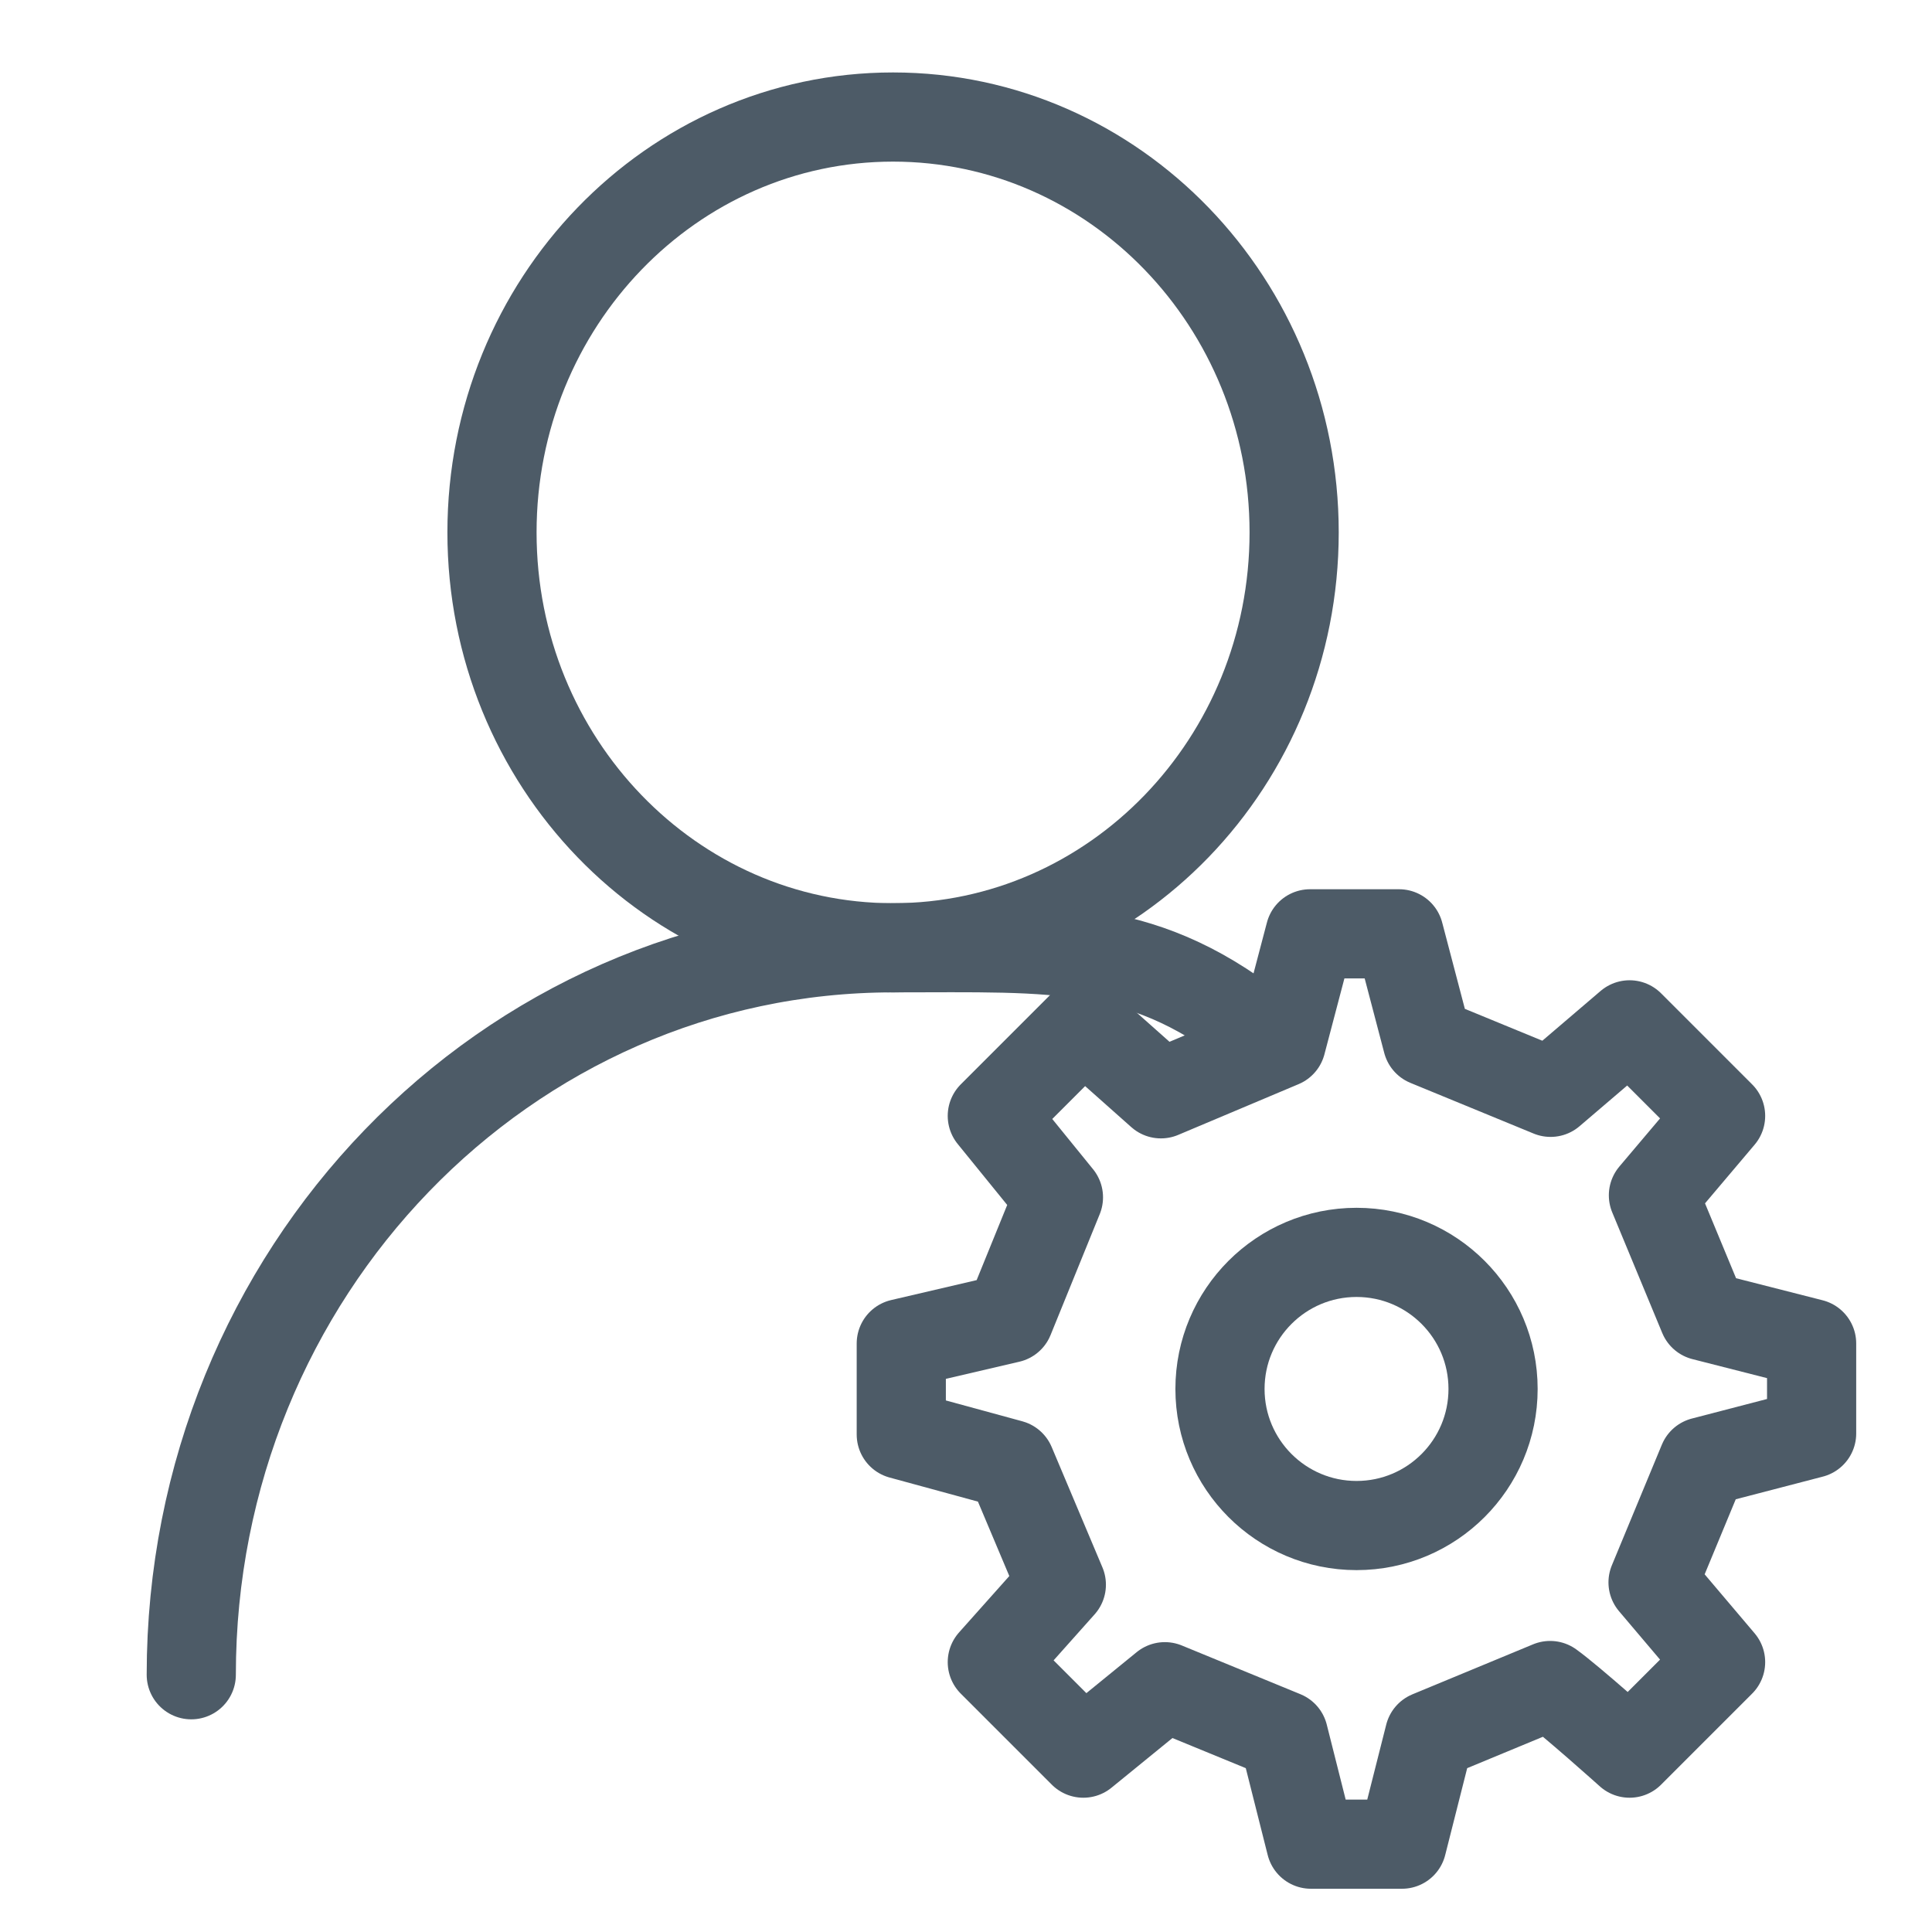 <svg width="26" height="26" viewBox="0 0 26 26" fill="none" xmlns="http://www.w3.org/2000/svg">
<mask id="mask0_10267_236" style="mask-type:alpha" maskUnits="userSpaceOnUse" x="0" y="0" width="26" height="26">
<rect width="26" height="26" fill="#C4C4C4"/>
</mask>
<g mask="url(#mask0_10267_236)">
<path d="M12.018 12.755C14.999 12.755 17.416 10.252 17.416 7.165C17.416 4.078 14.999 1.575 12.018 1.575C9.038 1.575 6.621 4.078 6.621 7.165C6.621 10.252 9.038 12.755 12.018 12.755Z" stroke="#4D5B67" stroke-width="1.2" stroke-linecap="round" stroke-linejoin="round"/>
<path d="M2.574 22.538C2.574 17.135 6.803 12.755 12.019 12.755C14.226 12.755 15.423 12.653 17.031 13.966" stroke="#4D5B67" stroke-width="1.2" stroke-linecap="round" stroke-linejoin="round"/>
<path d="M22.924 17.709L22.251 16.086L23.155 15.017L21.93 13.792L20.867 14.7L19.209 14.018L18.828 12.567H17.63L17.243 14.037L15.623 14.72L14.579 13.792L13.354 15.017L14.244 16.113L13.582 17.741L12.129 18.08V19.305L13.6 19.706L14.283 21.326L13.354 22.368L14.579 23.593L15.676 22.699L17.273 23.355L17.642 24.818H18.867L19.237 23.356L20.861 22.683C21.132 22.877 21.93 23.593 21.93 23.593L23.155 22.368L22.246 21.295L22.919 19.671L24.38 19.291L24.38 18.08L22.924 17.709Z" stroke="#4D5B67" stroke-width="1.2" stroke-linecap="round" stroke-linejoin="round"/>
<path d="M18.256 20.53C19.271 20.53 20.093 19.707 20.093 18.692C20.093 17.677 19.271 16.854 18.256 16.854C17.241 16.854 16.418 17.677 16.418 18.692C16.418 19.707 17.241 20.53 18.256 20.53Z" stroke="#4D5B67" stroke-width="1.2" stroke-linecap="round" stroke-linejoin="round"/>
</g>
</svg>
